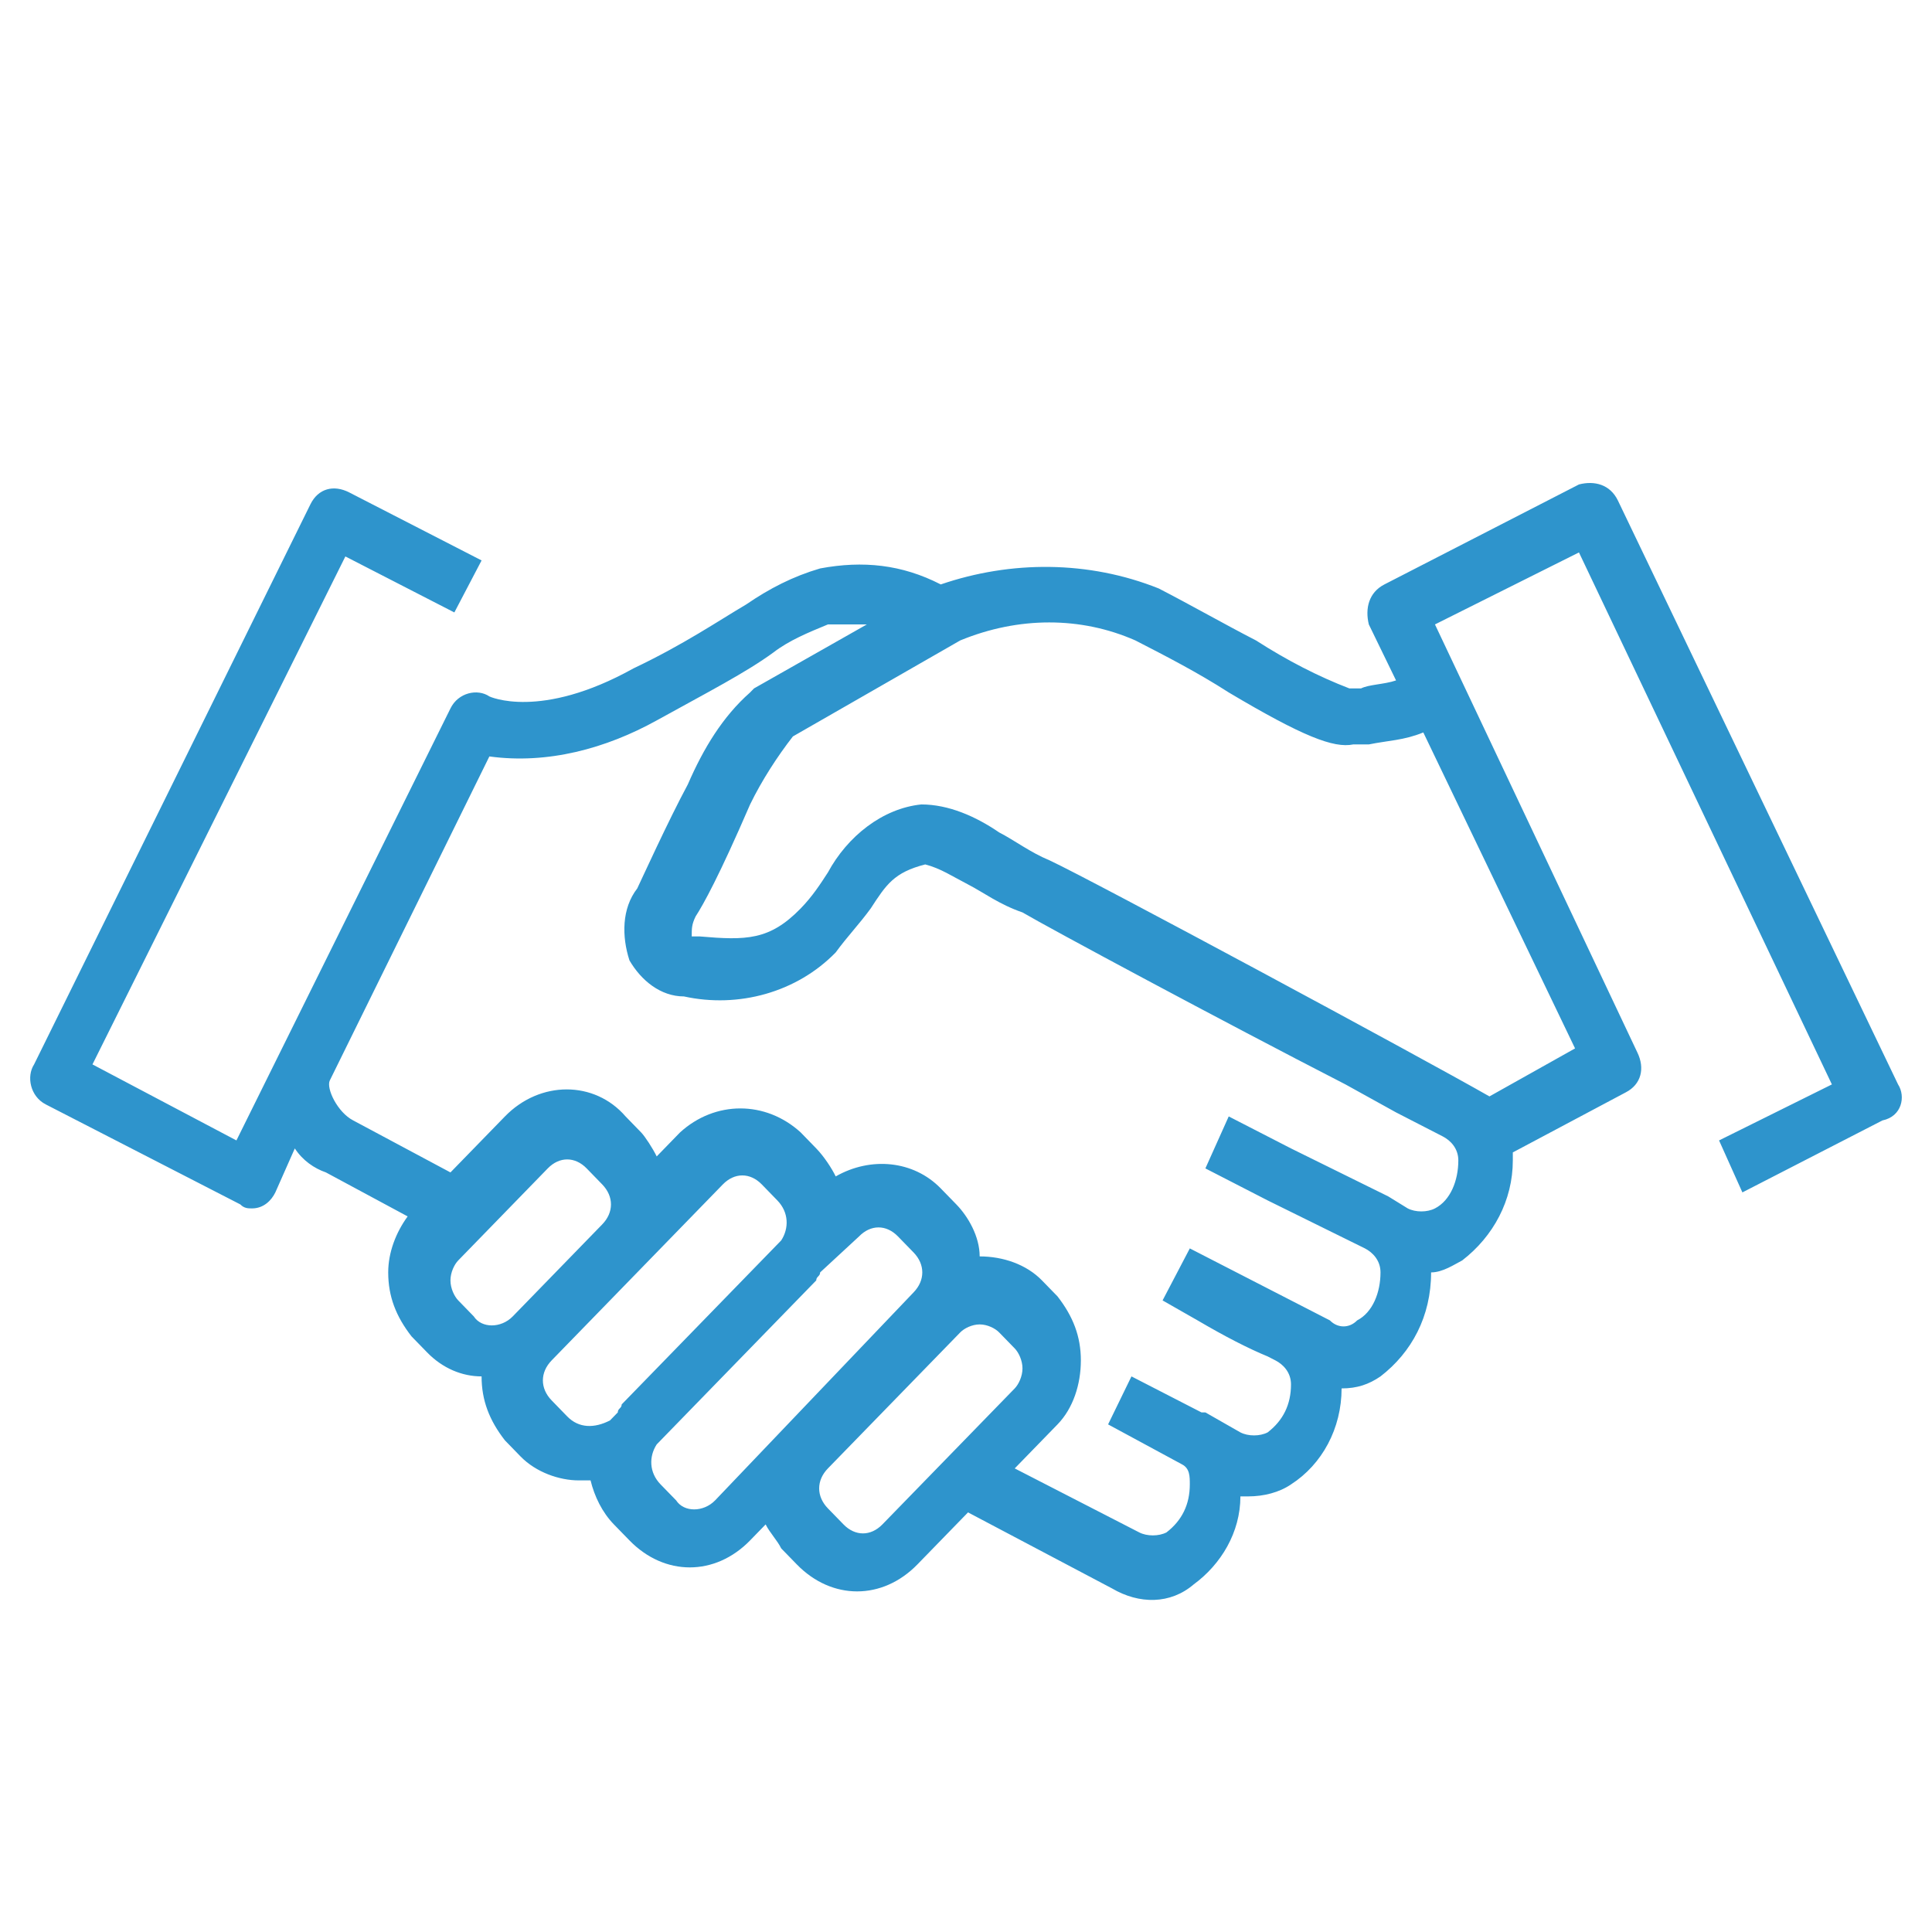 <?xml version="1.0" encoding="UTF-8"?>
<svg xmlns="http://www.w3.org/2000/svg" width="64" height="64" viewBox="0 0 64 64" fill="none">
  <path d="M62.876 35.923L53.594 16.578C53.336 16.048 52.821 15.915 52.305 16.048L45.86 19.36C45.344 19.625 45.215 20.155 45.344 20.685L46.246 22.54C45.86 22.673 45.344 22.673 45.086 22.805H44.7C43.668 22.408 42.637 21.878 41.606 21.215C40.575 20.685 39.414 20.023 38.383 19.493C36.063 18.565 33.485 18.565 31.164 19.36C29.875 18.698 28.586 18.565 27.168 18.83C26.266 19.095 25.492 19.493 24.719 20.023C23.817 20.553 22.656 21.348 20.981 22.143C17.887 23.865 16.211 23.07 16.211 23.07C15.824 22.805 15.18 22.938 14.922 23.468L7.832 37.778L3.063 35.26L11.441 18.433L15.051 20.288L15.953 18.565L11.57 16.313C11.055 16.048 10.539 16.18 10.281 16.71L1.129 35.26C0.871 35.658 1 36.32 1.516 36.585L7.961 39.898C8.09 40.03 8.219 40.03 8.348 40.03C8.734 40.03 8.992 39.765 9.121 39.5L9.766 38.043C10.024 38.44 10.41 38.705 10.797 38.838L13.504 40.295C13.117 40.825 12.86 41.488 12.86 42.15C12.86 42.945 13.117 43.608 13.633 44.27L14.149 44.8C14.664 45.33 15.309 45.595 15.953 45.595C15.953 46.39 16.211 47.053 16.727 47.715L17.242 48.245C17.758 48.775 18.531 49.04 19.176 49.04H19.563C19.692 49.57 19.949 50.1 20.336 50.498L20.852 51.028C22.012 52.22 23.688 52.22 24.848 51.028L25.363 50.498C25.492 50.763 25.75 51.028 25.879 51.293L26.395 51.823C27.555 53.015 29.231 53.015 30.391 51.823L32.067 50.1L36.836 52.618C37.739 53.148 38.77 53.148 39.543 52.485C40.446 51.823 41.09 50.763 41.09 49.57H41.348C41.864 49.57 42.379 49.438 42.766 49.173C43.797 48.51 44.442 47.318 44.442 45.993C44.957 45.993 45.344 45.86 45.731 45.595C46.762 44.8 47.407 43.608 47.407 42.15C47.793 42.15 48.18 41.885 48.438 41.753C49.469 40.958 50.114 39.765 50.114 38.44C50.114 38.308 50.114 38.308 50.114 38.175L53.852 36.188C54.368 35.923 54.497 35.393 54.239 34.863L47.535 20.685L52.305 18.3L60.684 35.923L56.946 37.778L57.719 39.5L62.36 37.115C63.004 36.983 63.133 36.32 62.876 35.923ZM15.18 43.078C15.051 42.945 14.922 42.68 14.922 42.415C14.922 42.15 15.051 41.885 15.18 41.753L18.145 38.705C18.531 38.308 19.047 38.308 19.434 38.705L19.949 39.235C20.336 39.633 20.336 40.163 19.949 40.56L16.985 43.608C16.598 44.005 15.953 44.005 15.695 43.608L15.18 43.078ZM18.789 46.92L18.274 46.39C17.887 45.993 17.887 45.463 18.274 45.065L23.945 39.235C24.332 38.838 24.848 38.838 25.235 39.235L25.75 39.765C26.137 40.163 26.137 40.693 25.879 41.09L20.594 46.523C20.594 46.655 20.465 46.655 20.465 46.788L20.207 47.053C19.692 47.318 19.176 47.318 18.789 46.92ZM23.688 49.703C23.301 50.1 22.656 50.1 22.399 49.703L21.883 49.173C21.496 48.775 21.496 48.245 21.754 47.848L27.039 42.415C27.039 42.283 27.168 42.283 27.168 42.15L28.457 40.958C28.844 40.56 29.36 40.56 29.746 40.958L30.262 41.488C30.649 41.885 30.649 42.415 30.262 42.813L23.688 49.703ZM29.231 50.498C28.844 50.895 28.328 50.895 27.942 50.498L27.426 49.968C27.039 49.57 27.039 49.04 27.426 48.643L31.809 44.138C31.938 44.005 32.196 43.873 32.453 43.873C32.711 43.873 32.969 44.005 33.098 44.138L33.614 44.668C33.742 44.8 33.871 45.065 33.871 45.33C33.871 45.595 33.742 45.86 33.614 45.993L29.231 50.498ZM47.535 40.03C47.278 40.163 46.891 40.163 46.633 40.03L45.989 39.633L42.766 38.043L40.703 36.983L39.93 38.705L41.992 39.765L45.215 41.355C45.473 41.488 45.731 41.753 45.731 42.15C45.731 42.813 45.473 43.475 44.957 43.74C44.7 44.005 44.313 44.005 44.055 43.74C43.797 43.608 43.539 43.475 43.024 43.21L40.188 41.753L39.414 41.355L38.512 43.078L39.672 43.74C40.575 44.27 41.348 44.668 41.992 44.933L42.25 45.065C42.508 45.198 42.766 45.463 42.766 45.86C42.766 46.523 42.508 47.053 41.992 47.45C41.735 47.583 41.348 47.583 41.09 47.45L39.93 46.788C39.93 46.788 39.93 46.788 39.801 46.788L37.481 45.595L37.094 46.39L36.707 47.185L39.157 48.51C39.414 48.643 39.414 48.908 39.414 49.173C39.414 49.835 39.157 50.365 38.641 50.763C38.383 50.895 37.996 50.895 37.739 50.763L33.614 48.643L35.032 47.185C35.547 46.655 35.805 45.86 35.805 45.065C35.805 44.27 35.547 43.608 35.032 42.945L34.516 42.415C34 41.885 33.227 41.62 32.453 41.62C32.453 40.958 32.067 40.295 31.68 39.898L31.164 39.368C30.262 38.44 28.844 38.308 27.684 38.97C27.555 38.705 27.297 38.308 27.039 38.043L26.524 37.513C25.363 36.453 23.688 36.453 22.527 37.513L21.754 38.308C21.625 38.043 21.367 37.645 21.238 37.513L20.723 36.983C19.692 35.79 17.887 35.79 16.727 36.983L14.922 38.838L11.699 37.115C11.184 36.85 10.797 36.055 10.926 35.79L16.211 25.058C18.145 25.323 20.078 24.793 21.754 23.865C23.43 22.938 24.719 22.275 25.621 21.613C26.137 21.215 26.782 20.95 27.426 20.685C27.813 20.685 28.328 20.685 28.715 20.685L24.977 22.805L24.848 22.938C23.945 23.733 23.301 24.793 22.785 25.985C22.141 27.178 21.238 29.165 21.11 29.43C20.594 30.093 20.594 31.02 20.852 31.815C21.238 32.478 21.883 33.008 22.656 33.008C24.461 33.405 26.395 32.875 27.684 31.55C28.07 31.02 28.457 30.623 28.844 30.093C29.36 29.298 29.617 28.9 30.649 28.635C31.164 28.768 31.551 29.033 32.067 29.298C32.582 29.563 33.098 29.96 33.871 30.225C34.774 30.755 40.446 33.803 44.571 35.923L46.246 36.85L47.793 37.645C48.051 37.778 48.309 38.043 48.309 38.44C48.309 39.103 48.051 39.765 47.535 40.03ZM49.34 36.32C47.02 34.995 36.192 29.165 34.774 28.503C34.129 28.238 33.614 27.84 33.098 27.575C32.325 27.045 31.422 26.648 30.52 26.648C29.231 26.78 28.07 27.708 27.426 28.9C27.168 29.298 26.91 29.695 26.524 30.093C25.492 31.153 24.719 31.153 23.172 31.02C23.043 31.02 23.043 31.02 22.914 31.02C22.914 30.755 22.914 30.623 23.043 30.358C23.301 29.96 23.817 29.033 24.848 26.648C25.235 25.853 25.75 25.058 26.266 24.395L31.809 21.215C33.742 20.42 35.805 20.42 37.61 21.215C38.641 21.745 39.672 22.275 40.703 22.938C43.153 24.395 44.184 24.793 44.828 24.66H45.344C45.989 24.528 46.504 24.528 47.149 24.263L52.176 34.73L49.34 36.32Z" fill="#2E94CC"></path>
</svg>
